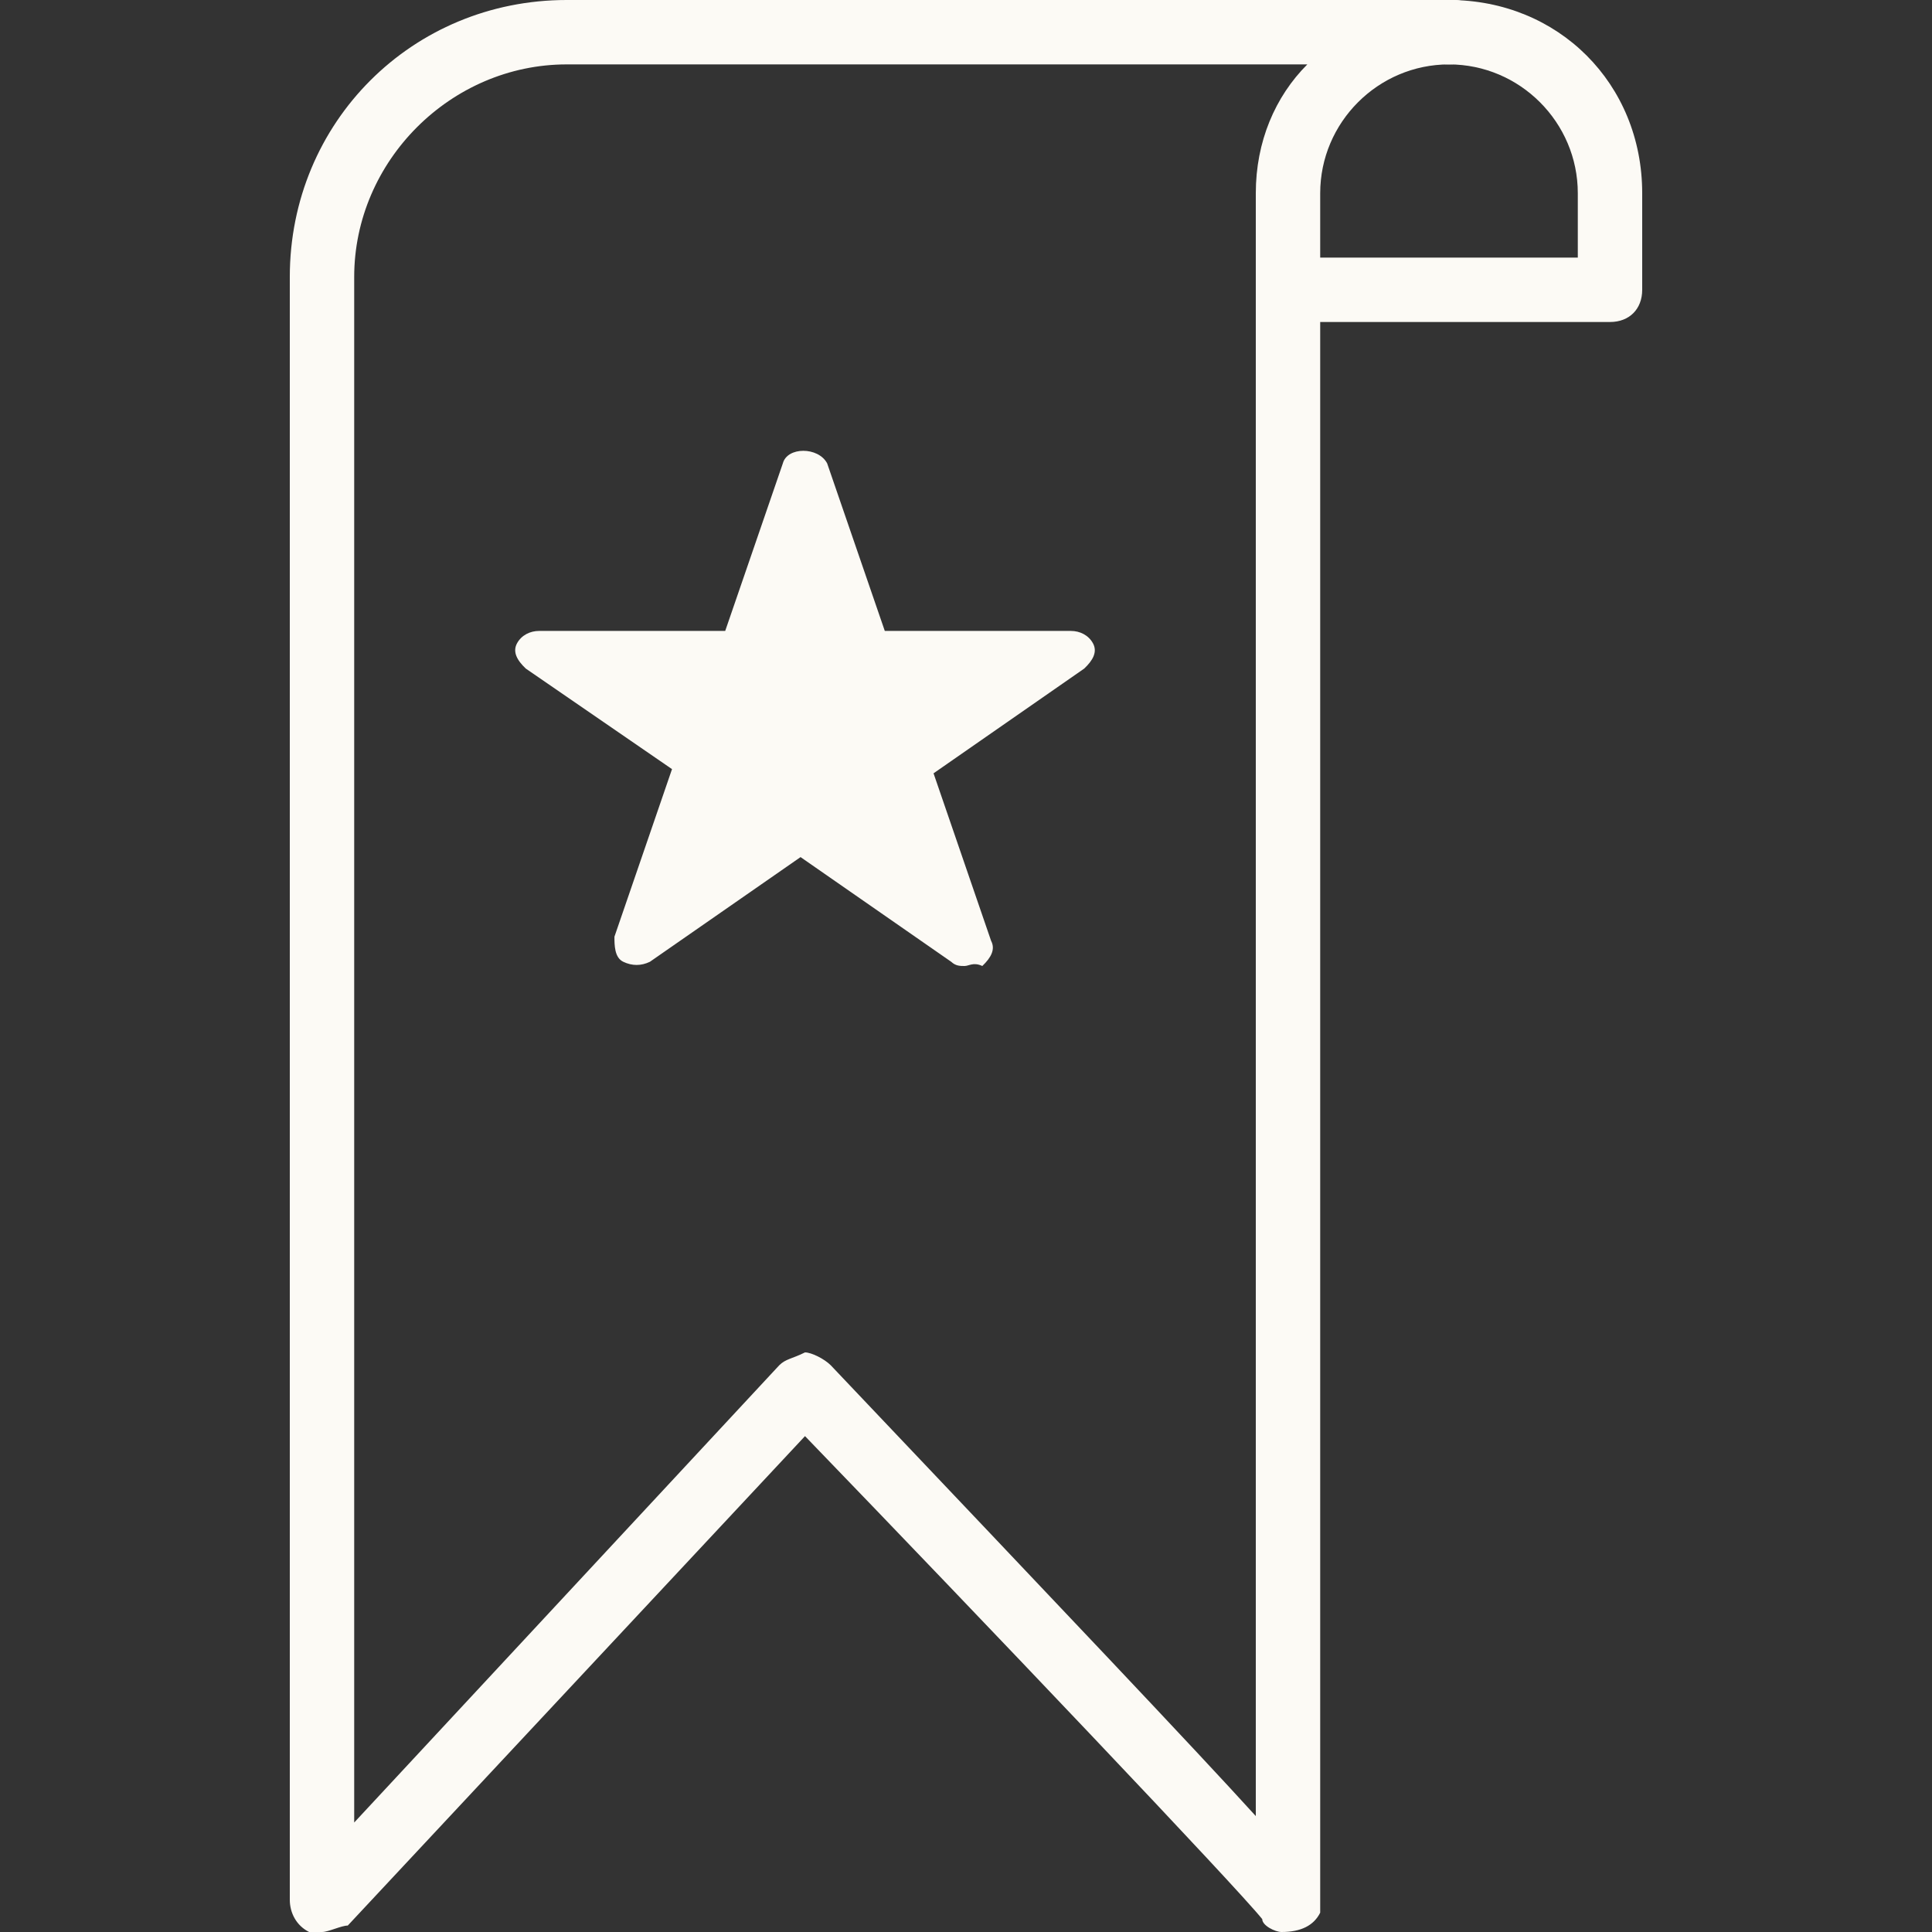 <svg width="30" height="30" viewBox="0 0 30 30" fill="none" xmlns="http://www.w3.org/2000/svg">
<rect x="0" y="0" width="30" height="30" fill="#333333" stroke="none"/>
<path d="M5 30C4.9 30 4.9 30 4.8 30C4.6 29.9 4.5 29.7 4.5 29.5V4.3C4.5 1.9 6.4 0 8.8 0H22.6C22.8 0 23 0.2 23 0.5C23 0.8 22.8 1 22.5 1C21.4 1 20.5 1.9 20.5 3V29.5C20.5 29.6 20.5 29.6 20.5 29.7C20.4 29.9 20.2 30 19.9 30C19.8 30 19.6 29.9 19.6 29.8C19.2 29.3 15.3 25.2 12.5 22.3L5.4 29.9C5.3 29.9 5.1 30 5 30ZM8.8 1C7 1 5.5 2.5 5.5 4.3V28.3L12.1 21.2C12.2 21.1 12.3 21.1 12.5 21C12.6 21 12.8 21.1 12.9 21.2C16.6 25.1 18.5 27.1 19.5 28.2V3C19.5 2.2 19.8 1.5 20.3 1H8.8Z" fill="#FCFAF5"/>
<path d="M25 5H20C19.7 5 19.5 4.8 19.5 4.5C19.5 4.2 19.7 4 20 4H24.5V3C24.5 1.9 23.6 1 22.5 1C22.2 1 22 0.8 22 0.5C22 0.2 22.2 0 22.5 0C24.2 0 25.5 1.3 25.5 3V4.5C25.5 4.8 25.3 5 25 5Z" fill="#FCFAF5"/>
<path d="M14.771 14.935C14.84 15 14.909 15 14.977 15C15.046 15 15.115 14.935 15.253 15C15.39 14.87 15.459 14.74 15.39 14.61L14.496 12.008L16.835 10.382C16.973 10.252 17.042 10.122 16.973 9.992C16.904 9.862 16.767 9.797 16.629 9.797H13.739L12.844 7.195C12.706 6.935 12.225 6.935 12.156 7.195L11.261 9.797H8.371C8.233 9.797 8.096 9.862 8.027 9.992C7.958 10.122 8.027 10.252 8.165 10.382L10.435 11.943L9.541 14.545C9.541 14.675 9.541 14.87 9.679 14.935C9.816 15 9.954 15 10.091 14.935L12.431 13.309L14.771 14.935Z" fill="#FCFAF5"/>
</svg>
